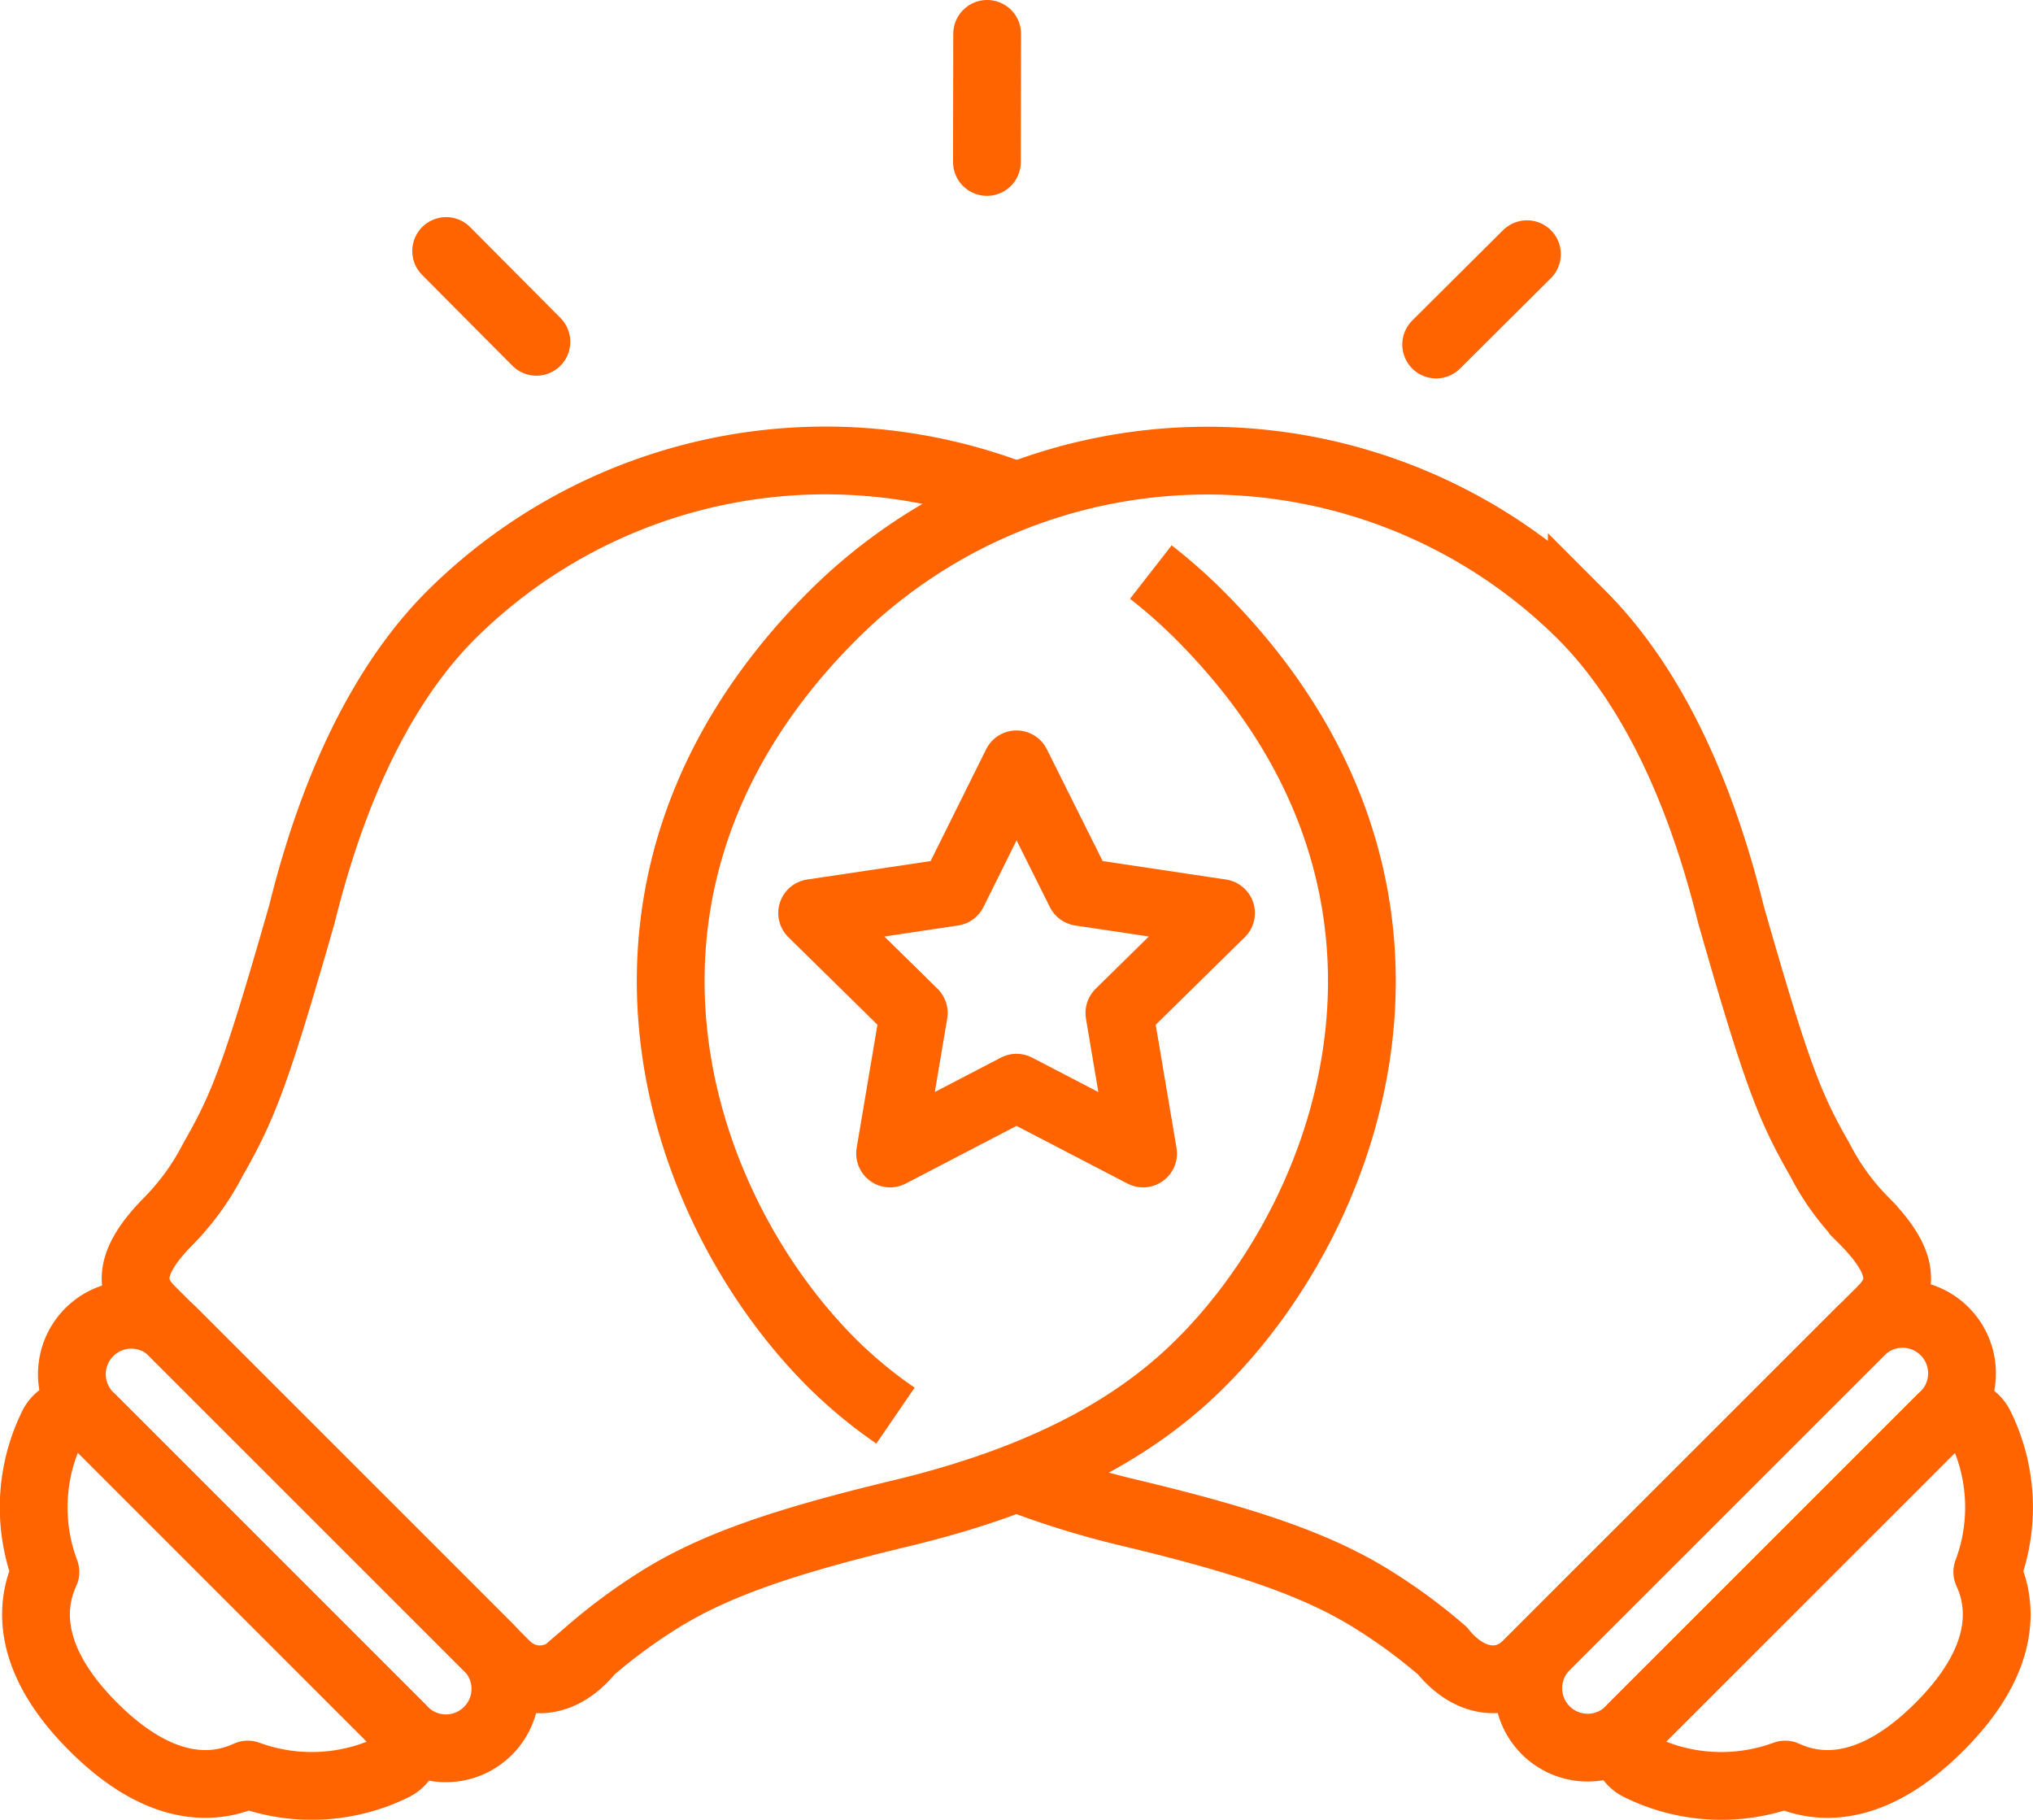 <?xml version="1.0" encoding="UTF-8"?>
<svg xmlns="http://www.w3.org/2000/svg" width="60" height="53.703" viewBox="0 0 60 53.703">
  <defs>
    <clipPath id="a">
      <path fill="none" d="M0 0h60v53.703H0z"></path>
    </clipPath>
  </defs>
  <path d="m26.269 34.042.7-4.147-3-2.949 4.16-.622L30 22.557l1.88 3.767 4.156.622-3 2.949.7 4.147L30 32.1Z" fill="none" stroke="#ff6400" stroke-linejoin="round" stroke-width="2"></path>
  <g clip-path="url(#a)">
    <path fill="none" stroke="#ff6400" stroke-linecap="round" stroke-miterlimit="10" stroke-width="2" d="m29.134 1-.007 3.78"></path>
  </g>
  <path fill="none" stroke="#ff6400" stroke-linecap="round" stroke-miterlimit="10" stroke-width="2" d="m13.167 7.408 2.664 2.68M42.385 10.168l2.68-2.666"></path>
  <g clip-path="url(#a)" fill="none" stroke="#ff6400" stroke-width="2">
    <path d="M30 14.637a15.676 15.676 0 0 0-16.69 3.515c-1.436 1.437-3.217 4.042-4.4 8.829-1.366 4.775-1.74 5.692-2.629 7.248A7.385 7.385 0 0 1 5.009 36c-1.164 1.166-1.271 1.948-.565 2.654L14.92 49.127c.663.661 1.693.6 2.5-.413a16.607 16.607 0 0 1 1.95-1.446c1.666-1.065 3.781-1.78 7.216-2.605 4.751-1.138 7.24-2.861 8.768-4.355 4.668-4.58 8-14.2.052-22.151a15.507 15.507 0 0 0-1.441-1.274" stroke-miterlimit="10"></path>
    <path d="M30 43.618a26.372 26.372 0 0 0 3.4 1.044c3.435.825 5.55 1.54 7.215 2.606a16.243 16.243 0 0 1 1.951 1.446c.81 1.007 1.84 1.074 2.5.412l10.483-10.475c.707-.707.6-1.488-.564-2.654a7.287 7.287 0 0 1-1.274-1.768c-.889-1.556-1.263-2.473-2.628-7.249-1.183-4.787-2.964-7.391-4.4-8.829a15.67 15.67 0 0 0-22.1.005c-7.952 7.95-4.614 17.571.053 22.152a13.469 13.469 0 0 0 1.793 1.47" stroke-miterlimit="10"></path>
    <path d="M7.313 52.371a5.476 5.476 0 0 0 4.309-.23.73.73 0 0 0 .191-1.168l-9.09-9.088a.733.733 0 0 0-.628-.2.726.726 0 0 0-.536.388 5.434 5.434 0 0 0-.219 4.32c-.429.927-.616 2.541 1.413 4.568s3.632 1.839 4.56 1.41Z" stroke-linecap="round" stroke-linejoin="round"></path>
    <path d="M11.927 51.088 2.61 41.77a1.754 1.754 0 0 1 2.48-2.48l9.318 9.318a1.754 1.754 0 0 1-2.481 2.48Z" stroke-miterlimit="10"></path>
    <path d="M52.686 52.371a5.47 5.47 0 0 1-4.307-.23.718.718 0 0 1-.4-.534.731.731 0 0 1 .2-.634l9.09-9.088a.732.732 0 0 1 .628-.2.722.722 0 0 1 .535.388 5.425 5.425 0 0 1 .219 4.32c.43.927.616 2.541-1.411 4.568s-3.625 1.839-4.554 1.41Z" stroke-linecap="round" stroke-linejoin="round"></path>
    <path d="m48.072 51.088 9.32-9.318a1.755 1.755 0 0 0-2.484-2.48l-9.316 9.318a1.754 1.754 0 0 0 2.48 2.48Z" stroke-miterlimit="10"></path>
  </g>
</svg>

